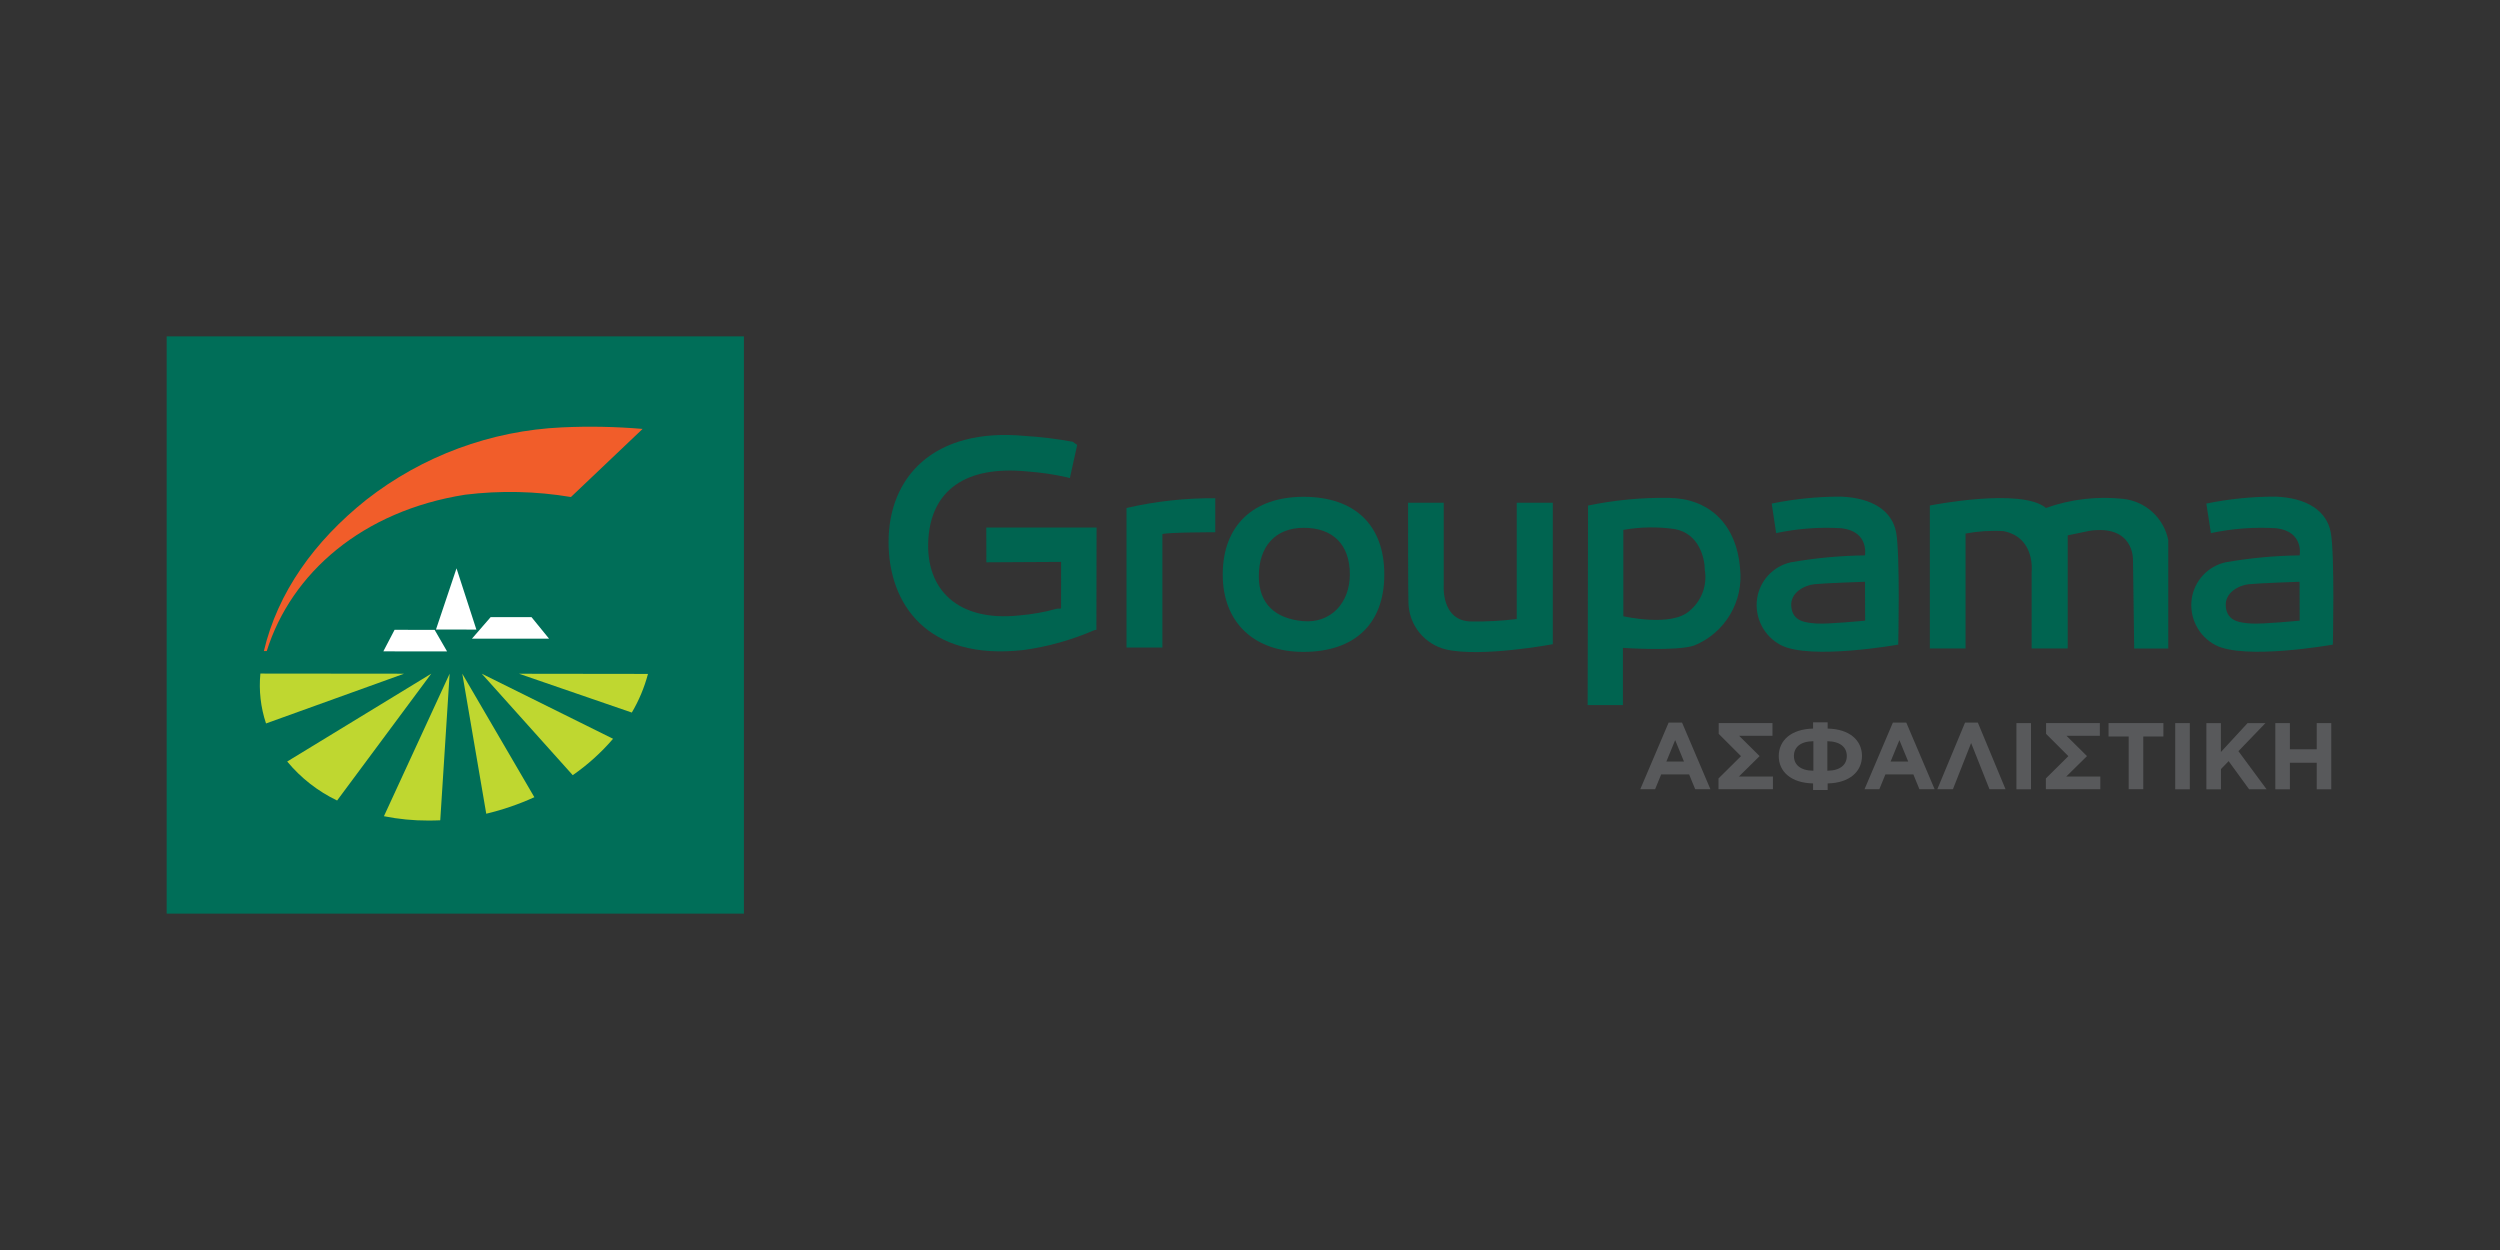 <svg width="120" height="60" viewBox="0 0 120 60" fill="none" xmlns="http://www.w3.org/2000/svg">
<rect x="0" y="0" width="120" height="60" fill="#333333" stroke="none"/>
<path d="M35.708 16.146H8V43.854H35.708V16.146Z" fill="#006E58"/>
<path d="M30.845 20.588C29.56 20.479 28.269 20.454 26.981 20.514C23.563 20.668 20.279 21.882 17.583 23.989C15.085 25.978 13.328 28.441 12.666 31.251H12.804C13.986 27.49 17.404 24.521 22.33 23.745C24.019 23.538 25.728 23.576 27.405 23.857L30.845 20.588Z" fill="#F15D2A"/>
<path d="M20.927 30.217L21.913 27.28L22.866 30.22L20.927 30.217Z" fill="white"/>
<path d="M22.654 30.655L23.552 29.621L25.513 29.623L26.353 30.655H22.654Z" fill="white"/>
<path d="M18.4 31.265L18.94 30.231L20.862 30.234L21.46 31.268L18.4 31.265Z" fill="white"/>
<path d="M22.19 32.338L23.34 39.059C24.134 38.869 24.907 38.604 25.649 38.266L22.19 32.338Z" fill="#BFD730"/>
<path d="M29.427 35.462L23.125 32.338L27.491 37.208C28.208 36.711 28.859 36.124 29.427 35.462Z" fill="#BFD730"/>
<path d="M24.915 32.34L30.327 34.203C30.669 33.623 30.93 32.999 31.103 32.348L24.915 32.34Z" fill="#BFD730"/>
<path d="M21.132 39.374L21.583 32.336L18.429 39.178C19.128 39.319 19.839 39.388 20.552 39.386C20.747 39.388 20.939 39.381 21.132 39.374Z" fill="#BFD730"/>
<path d="M16.181 38.425L20.702 32.335L13.786 36.553C14.44 37.342 15.257 37.981 16.181 38.425Z" fill="#BFD730"/>
<path d="M12.499 32.331C12.42 33.139 12.512 33.955 12.769 34.726L19.396 32.338L12.499 32.331Z" fill="#BFD730"/>
<path d="M47.346 26.991C47.486 26.991 50.933 26.971 50.933 26.971L50.931 29.209L50.735 29.217C50.142 29.381 49.535 29.49 48.922 29.541C45.983 29.852 44.418 28.305 44.559 25.899C44.697 23.566 46.315 22.322 49.35 22.633C49.976 22.679 50.598 22.771 51.21 22.909C51.21 22.909 51.284 22.926 51.354 22.948L51.705 21.352C51.631 21.31 51.562 21.261 51.497 21.206C50.735 21.066 49.965 20.972 49.192 20.924C44.794 20.516 42.654 22.914 42.651 26.014C42.649 28.977 44.483 31.726 49.133 31.201C50.304 31.039 51.448 30.718 52.531 30.246C52.563 30.238 52.595 30.233 52.627 30.229L52.635 25.321H47.342L47.346 26.991Z" fill="#006450"/>
<path d="M62.575 23.846C60.144 23.846 58.694 25.238 58.691 27.572C58.689 29.862 60.174 31.29 62.565 31.29C65.03 31.29 66.446 29.941 66.446 27.579C66.451 25.212 65.04 23.85 62.575 23.846ZM62.543 29.814C61.239 29.697 60.42 29.006 60.423 27.652C60.425 26.231 61.211 25.333 62.585 25.335C63.975 25.335 64.793 26.133 64.793 27.575C64.79 28.949 63.87 29.931 62.544 29.814H62.543Z" fill="#006450"/>
<path d="M54.072 24.383V31.082H55.794V25.637C56.028 25.548 58.333 25.548 58.333 25.548V23.915C56.899 23.904 55.469 24.061 54.072 24.383Z" fill="#006450"/>
<path d="M72.803 24.13V29.714C72.087 29.801 71.365 29.84 70.644 29.831C69.163 29.831 69.299 28.099 69.299 28.099V24.13H67.587C67.587 24.442 67.587 28.768 67.606 28.956C67.623 29.473 67.809 29.971 68.136 30.372C68.463 30.772 68.913 31.055 69.416 31.175C71.109 31.564 74.534 30.922 74.534 30.922V24.13H72.803Z" fill="#006450"/>
<path d="M76.226 24.266C77.5 24.003 78.799 23.879 80.1 23.898C81.967 23.917 83.35 25.085 83.525 27.302C83.607 28.071 83.436 28.846 83.04 29.509C82.643 30.173 82.041 30.69 81.325 30.982C80.508 31.273 77.9 31.099 77.9 31.099V33.842H76.207L76.226 24.266ZM77.92 25.434V29.58C77.92 29.58 80.219 30.11 81.091 29.327C81.376 29.093 81.595 28.788 81.725 28.443C81.855 28.098 81.892 27.725 81.831 27.361C81.831 26.798 81.559 25.61 80.391 25.396C79.57 25.277 78.736 25.29 77.92 25.434Z" fill="#006450"/>
<path d="M85.042 24.171C86.137 23.947 87.253 23.835 88.371 23.838C89.849 23.898 90.824 24.5 91.017 25.57C91.211 26.64 91.115 30.941 91.115 30.941C91.115 30.941 86.874 31.7 85.472 30.96C85.075 30.75 84.753 30.422 84.551 30.021C84.349 29.62 84.276 29.166 84.342 28.722C84.406 28.305 84.595 27.916 84.883 27.608C85.171 27.299 85.545 27.084 85.957 26.991C87.133 26.784 88.324 26.673 89.518 26.659C89.518 26.659 89.733 25.509 88.388 25.355C87.338 25.291 86.284 25.37 85.255 25.589L85.042 24.171ZM89.52 27.925C89.52 27.925 87.598 27.989 87.089 28.042C86.614 28.092 85.921 28.441 85.981 29.112C86.043 29.843 86.68 29.891 87.206 29.929C87.731 29.967 89.527 29.791 89.527 29.791L89.52 27.925Z" fill="#006450"/>
<path d="M105.904 24.171C106.999 23.947 108.115 23.835 109.233 23.838C110.711 23.898 111.685 24.5 111.879 25.57C112.073 26.64 111.977 30.941 111.977 30.941C111.977 30.941 107.735 31.7 106.334 30.96C105.937 30.75 105.615 30.422 105.413 30.021C105.211 29.62 105.139 29.166 105.206 28.722C105.271 28.305 105.459 27.916 105.748 27.607C106.036 27.298 106.411 27.084 106.824 26.991C108 26.784 109.191 26.673 110.384 26.659C110.384 26.659 110.599 25.509 109.257 25.355C108.207 25.291 107.153 25.37 106.124 25.589L105.904 24.171ZM110.379 27.925C110.379 27.925 108.457 27.989 107.946 28.042C107.47 28.092 106.778 28.441 106.838 29.112C106.9 29.843 107.537 29.891 108.062 29.929C108.588 29.967 110.384 29.791 110.384 29.791L110.379 27.925Z" fill="#006450"/>
<path d="M94.347 31.125V25.61C94.948 25.497 95.561 25.457 96.172 25.494C97.71 25.804 97.519 27.44 97.519 27.44V31.125H99.25V25.697L100.32 25.475C102.441 25.183 102.384 26.867 102.384 26.867L102.441 31.128H104.077V25.93C103.974 25.412 103.71 24.94 103.321 24.583C102.932 24.227 102.439 24.003 101.915 23.945C100.662 23.811 99.395 23.96 98.208 24.382C97.012 23.389 92.632 24.265 92.632 24.265V31.125H94.347Z" fill="#006450"/>
<path d="M80.094 34.685H80.739L82.1 37.883H81.37L81.078 37.172H79.736L79.445 37.883H78.733L80.094 34.685ZM80.831 36.555L80.408 35.526L79.985 36.555H80.831Z" fill="#58595B"/>
<path d="M83.468 37.272H85.101V37.883H82.488V37.365L83.568 36.295L82.498 35.225V34.707H85.079V35.318H83.477L84.461 36.293L83.468 37.272Z" fill="#58595B"/>
<path d="M87.028 37.604C85.979 37.584 85.38 37.045 85.38 36.293C85.38 35.541 85.975 34.996 87.028 34.972V34.673H87.727V34.972C88.771 34.991 89.375 35.531 89.375 36.283C89.375 37.035 88.777 37.585 87.727 37.604V37.921H87.028V37.604ZM87.042 36.995V35.578C86.411 35.583 86.108 35.877 86.108 36.285C86.108 36.694 86.407 36.99 87.042 36.995H87.042ZM87.713 35.578V36.995C88.344 36.99 88.647 36.698 88.647 36.288C88.647 35.877 88.344 35.588 87.713 35.578Z" fill="#58595B"/>
<path d="M90.858 34.685H91.502L92.863 37.883H92.132L91.841 37.172H90.499L90.208 37.883H89.497L90.858 34.685ZM91.594 36.555L91.171 35.526L90.749 36.555H91.594Z" fill="#58595B"/>
<path d="M96.266 37.883H95.495L94.614 35.665L93.74 37.883H92.991L94.322 34.685H94.937L96.266 37.883Z" fill="#58595B"/>
<path d="M96.788 34.709H97.487V37.886H96.788V34.709Z" fill="#58595B"/>
<path d="M99.181 37.272H100.815V37.883H98.202V37.365L99.282 36.295L98.212 35.225V34.707H100.793V35.318H99.191L100.175 36.293L99.181 37.272Z" fill="#58595B"/>
<path d="M102.177 35.352H101.211V34.708H103.843V35.352H102.877V37.882H102.177V35.352Z" fill="#58595B"/>
<path d="M104.411 34.709H105.111V37.886H104.411V34.709Z" fill="#58595B"/>
<path d="M105.903 34.709H106.603V36.097L107.883 34.709H108.741L107.444 36.056L108.796 37.886H107.958L106.974 36.534L106.606 36.916V37.888H105.906V34.709H105.903Z" fill="#58595B"/>
<path d="M109.216 34.709H109.915V35.966H111.203V34.709H111.901V37.886H111.203V36.611H109.915V37.886H109.216V34.709Z" fill="#58595B"/>
</svg>
